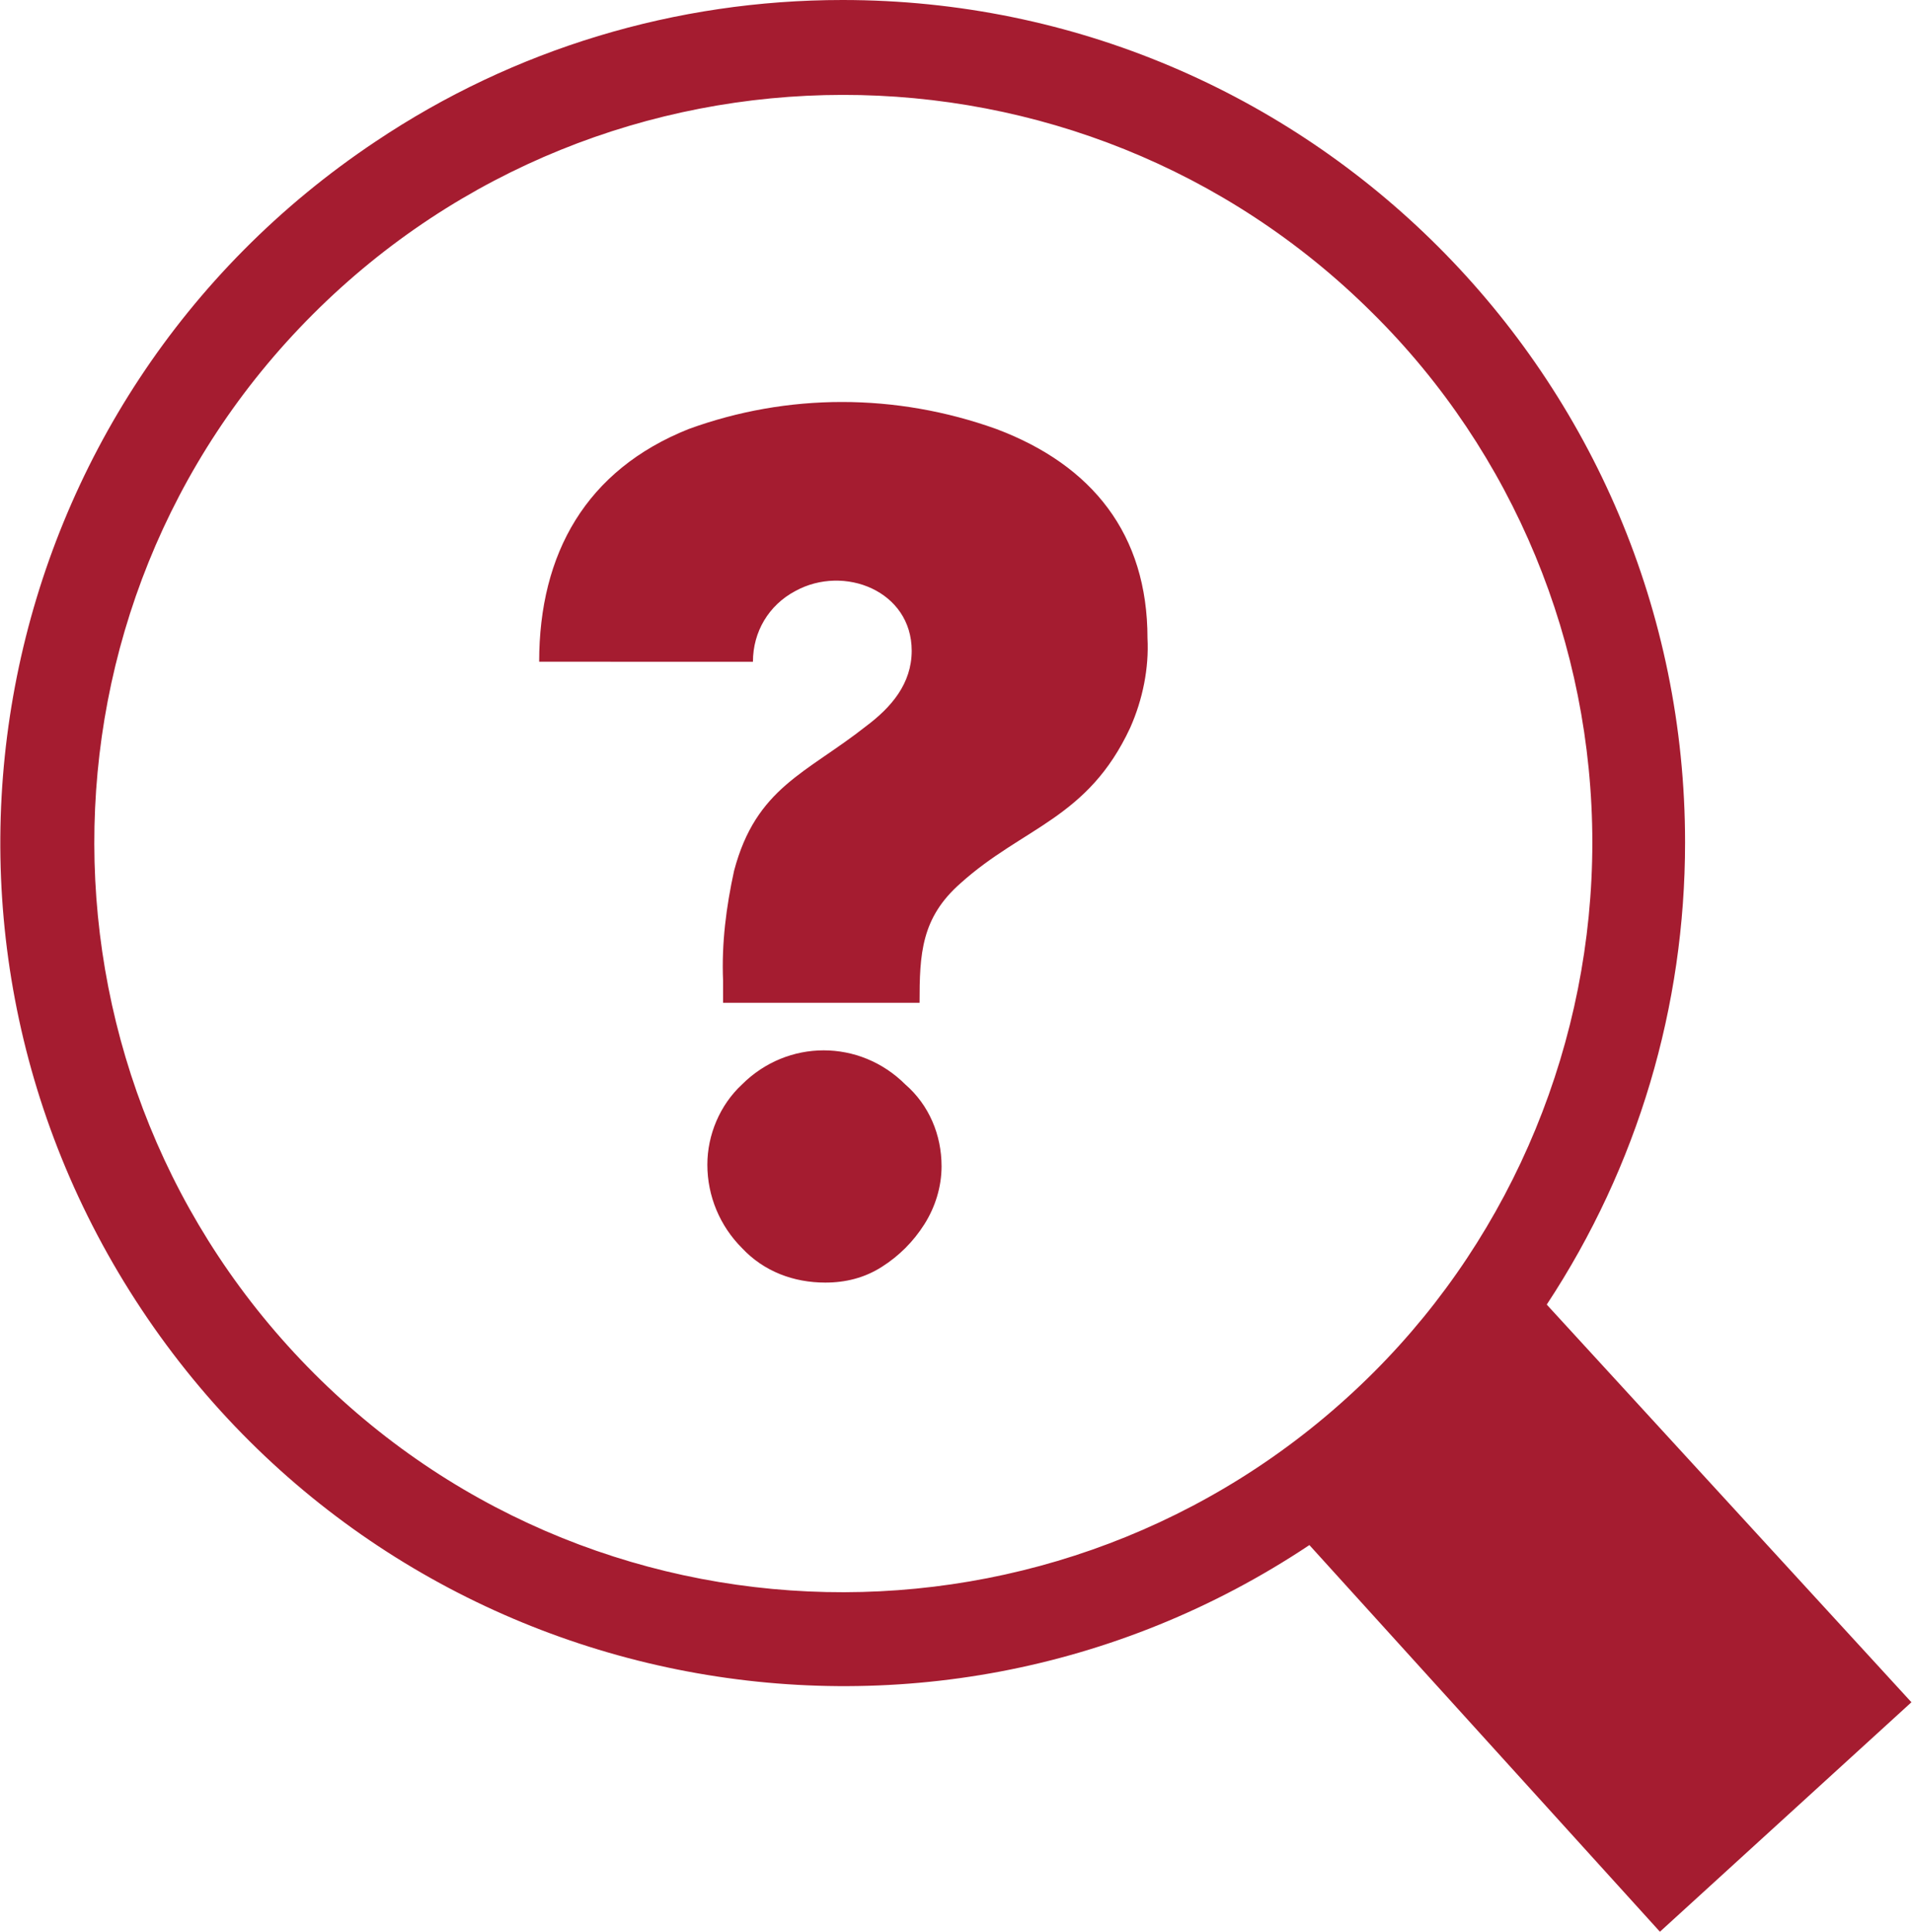 <?xml version="1.0" encoding="utf-8"?>
<!-- Generator: Adobe Illustrator 26.0.3, SVG Export Plug-In . SVG Version: 6.00 Build 0)  -->
<svg version="1.1" id="Layer_1" xmlns="http://www.w3.org/2000/svg" xmlns:xlink="http://www.w3.org/1999/xlink" x="0px" y="0px"
	 viewBox="0 0 121.7 122.9" style="enable-background:new 0 0 121.7 122.9;" xml:space="preserve">
<style type="text/css">
	.st0{fill-rule:evenodd;clip-rule:evenodd;fill:#A51C30;}
</style>
<path class="st0" d="M53.6,0c29.6,0,53.6,24,53.6,53.6c0,10.4-3,20.6-8.8,29.4l23.2,25.3l-16,14.6L83.3,98.3
	C58.7,114.7,25.4,108,9,83.3S-0.7,25.4,23.9,9C32.7,3.1,43,0,53.6,0z M46,63.7v-1.3c-0.1-2.4,0.2-4.7,0.7-7c1.4-5.3,4.6-6.2,8.4-9.2
	c1.6-1.2,2.9-2.7,2.9-4.8c0-3.8-4.3-5.5-7.4-3.8c-1.7,0.9-2.7,2.6-2.7,4.5H34.3c0-6.9,3-12.2,9.5-14.8c6.3-2.3,13.2-2.3,19.6,0
	c6.1,2.3,9.6,6.7,9.6,13.3c0.1,1.9-0.3,3.9-1.1,5.7c-2.7,5.8-6.8,6.3-10.8,9.9c-2.5,2.2-2.6,4.5-2.6,7.6H46z M52.5,81.6
	c-2,0-3.9-0.7-5.3-2.2C45.8,78,45,76.1,45,74.1c0-1.9,0.8-3.8,2.2-5.1c2.9-2.9,7.5-2.9,10.4,0c1.5,1.3,2.3,3.2,2.3,5.2
	c0,1.3-0.4,2.6-1.1,3.7c-0.7,1.1-1.6,2-2.7,2.7C55,81.3,53.8,81.6,52.5,81.6L52.5,81.6z M87.3,19.9C68.7,1.4,38.5,1.4,19.9,20
	S1.4,68.8,20,87.4s48.8,18.5,67.4-0.1c8.9-8.9,13.9-21.1,13.9-33.7C101.3,41,96.3,28.8,87.3,19.9z"/>
</svg>
